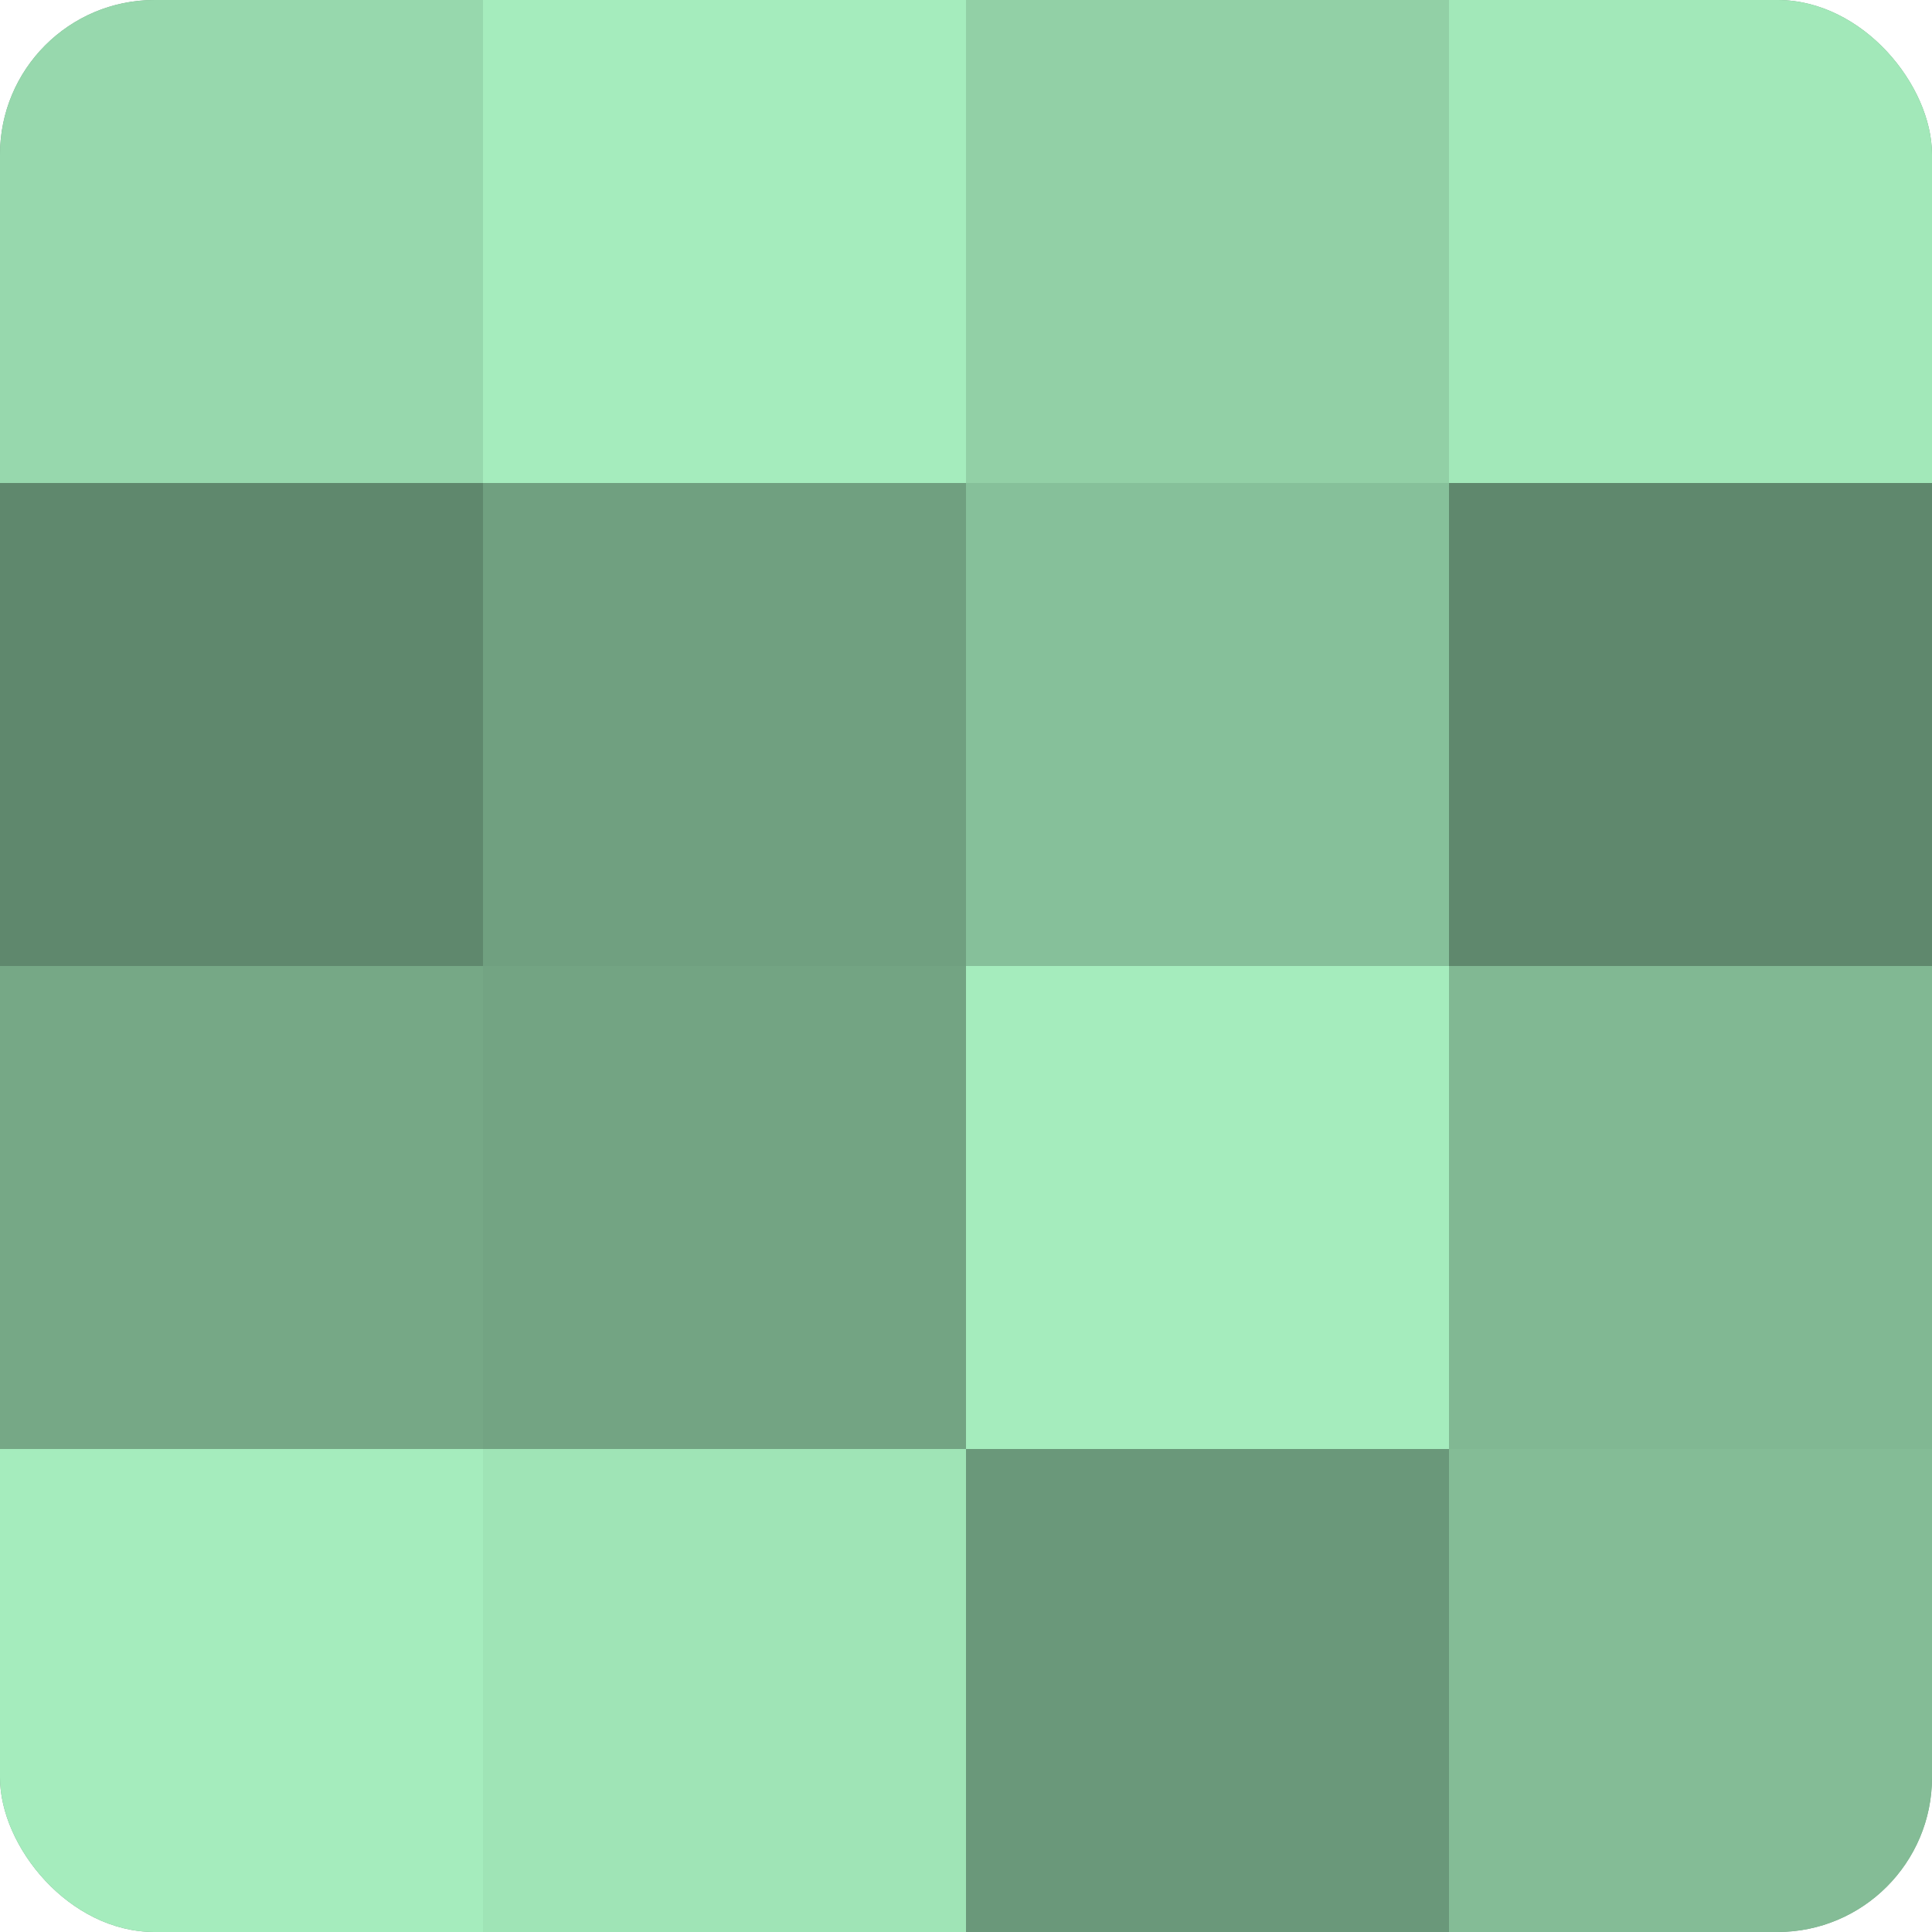 <?xml version="1.0" encoding="UTF-8"?>
<svg xmlns="http://www.w3.org/2000/svg" width="60" height="60" viewBox="0 0 100 100" preserveAspectRatio="xMidYMid meet"><defs><clipPath id="c" width="100" height="100"><rect width="100" height="100" rx="8" ry="8"/></clipPath></defs><g clip-path="url(#c)"><rect width="100" height="100" fill="#70a080"/><rect width="25" height="25" fill="#97d8ad"/><rect y="25" width="25" height="25" fill="#5f886d"/><rect y="50" width="25" height="25" fill="#76a886"/><rect y="75" width="25" height="25" fill="#a5ecbd"/><rect x="25" width="25" height="25" fill="#a5ecbd"/><rect x="25" y="25" width="25" height="25" fill="#70a080"/><rect x="25" y="50" width="25" height="25" fill="#73a483"/><rect x="25" y="75" width="25" height="25" fill="#9fe4b6"/><rect x="50" width="25" height="25" fill="#92d0a6"/><rect x="50" y="25" width="25" height="25" fill="#86c09a"/><rect x="50" y="50" width="25" height="25" fill="#a5ecbd"/><rect x="50" y="75" width="25" height="25" fill="#6a987a"/><rect x="75" width="25" height="25" fill="#a2e8b9"/><rect x="75" y="25" width="25" height="25" fill="#5f886d"/><rect x="75" y="50" width="25" height="25" fill="#81b893"/><rect x="75" y="75" width="25" height="25" fill="#84bc96"/></g></svg>
